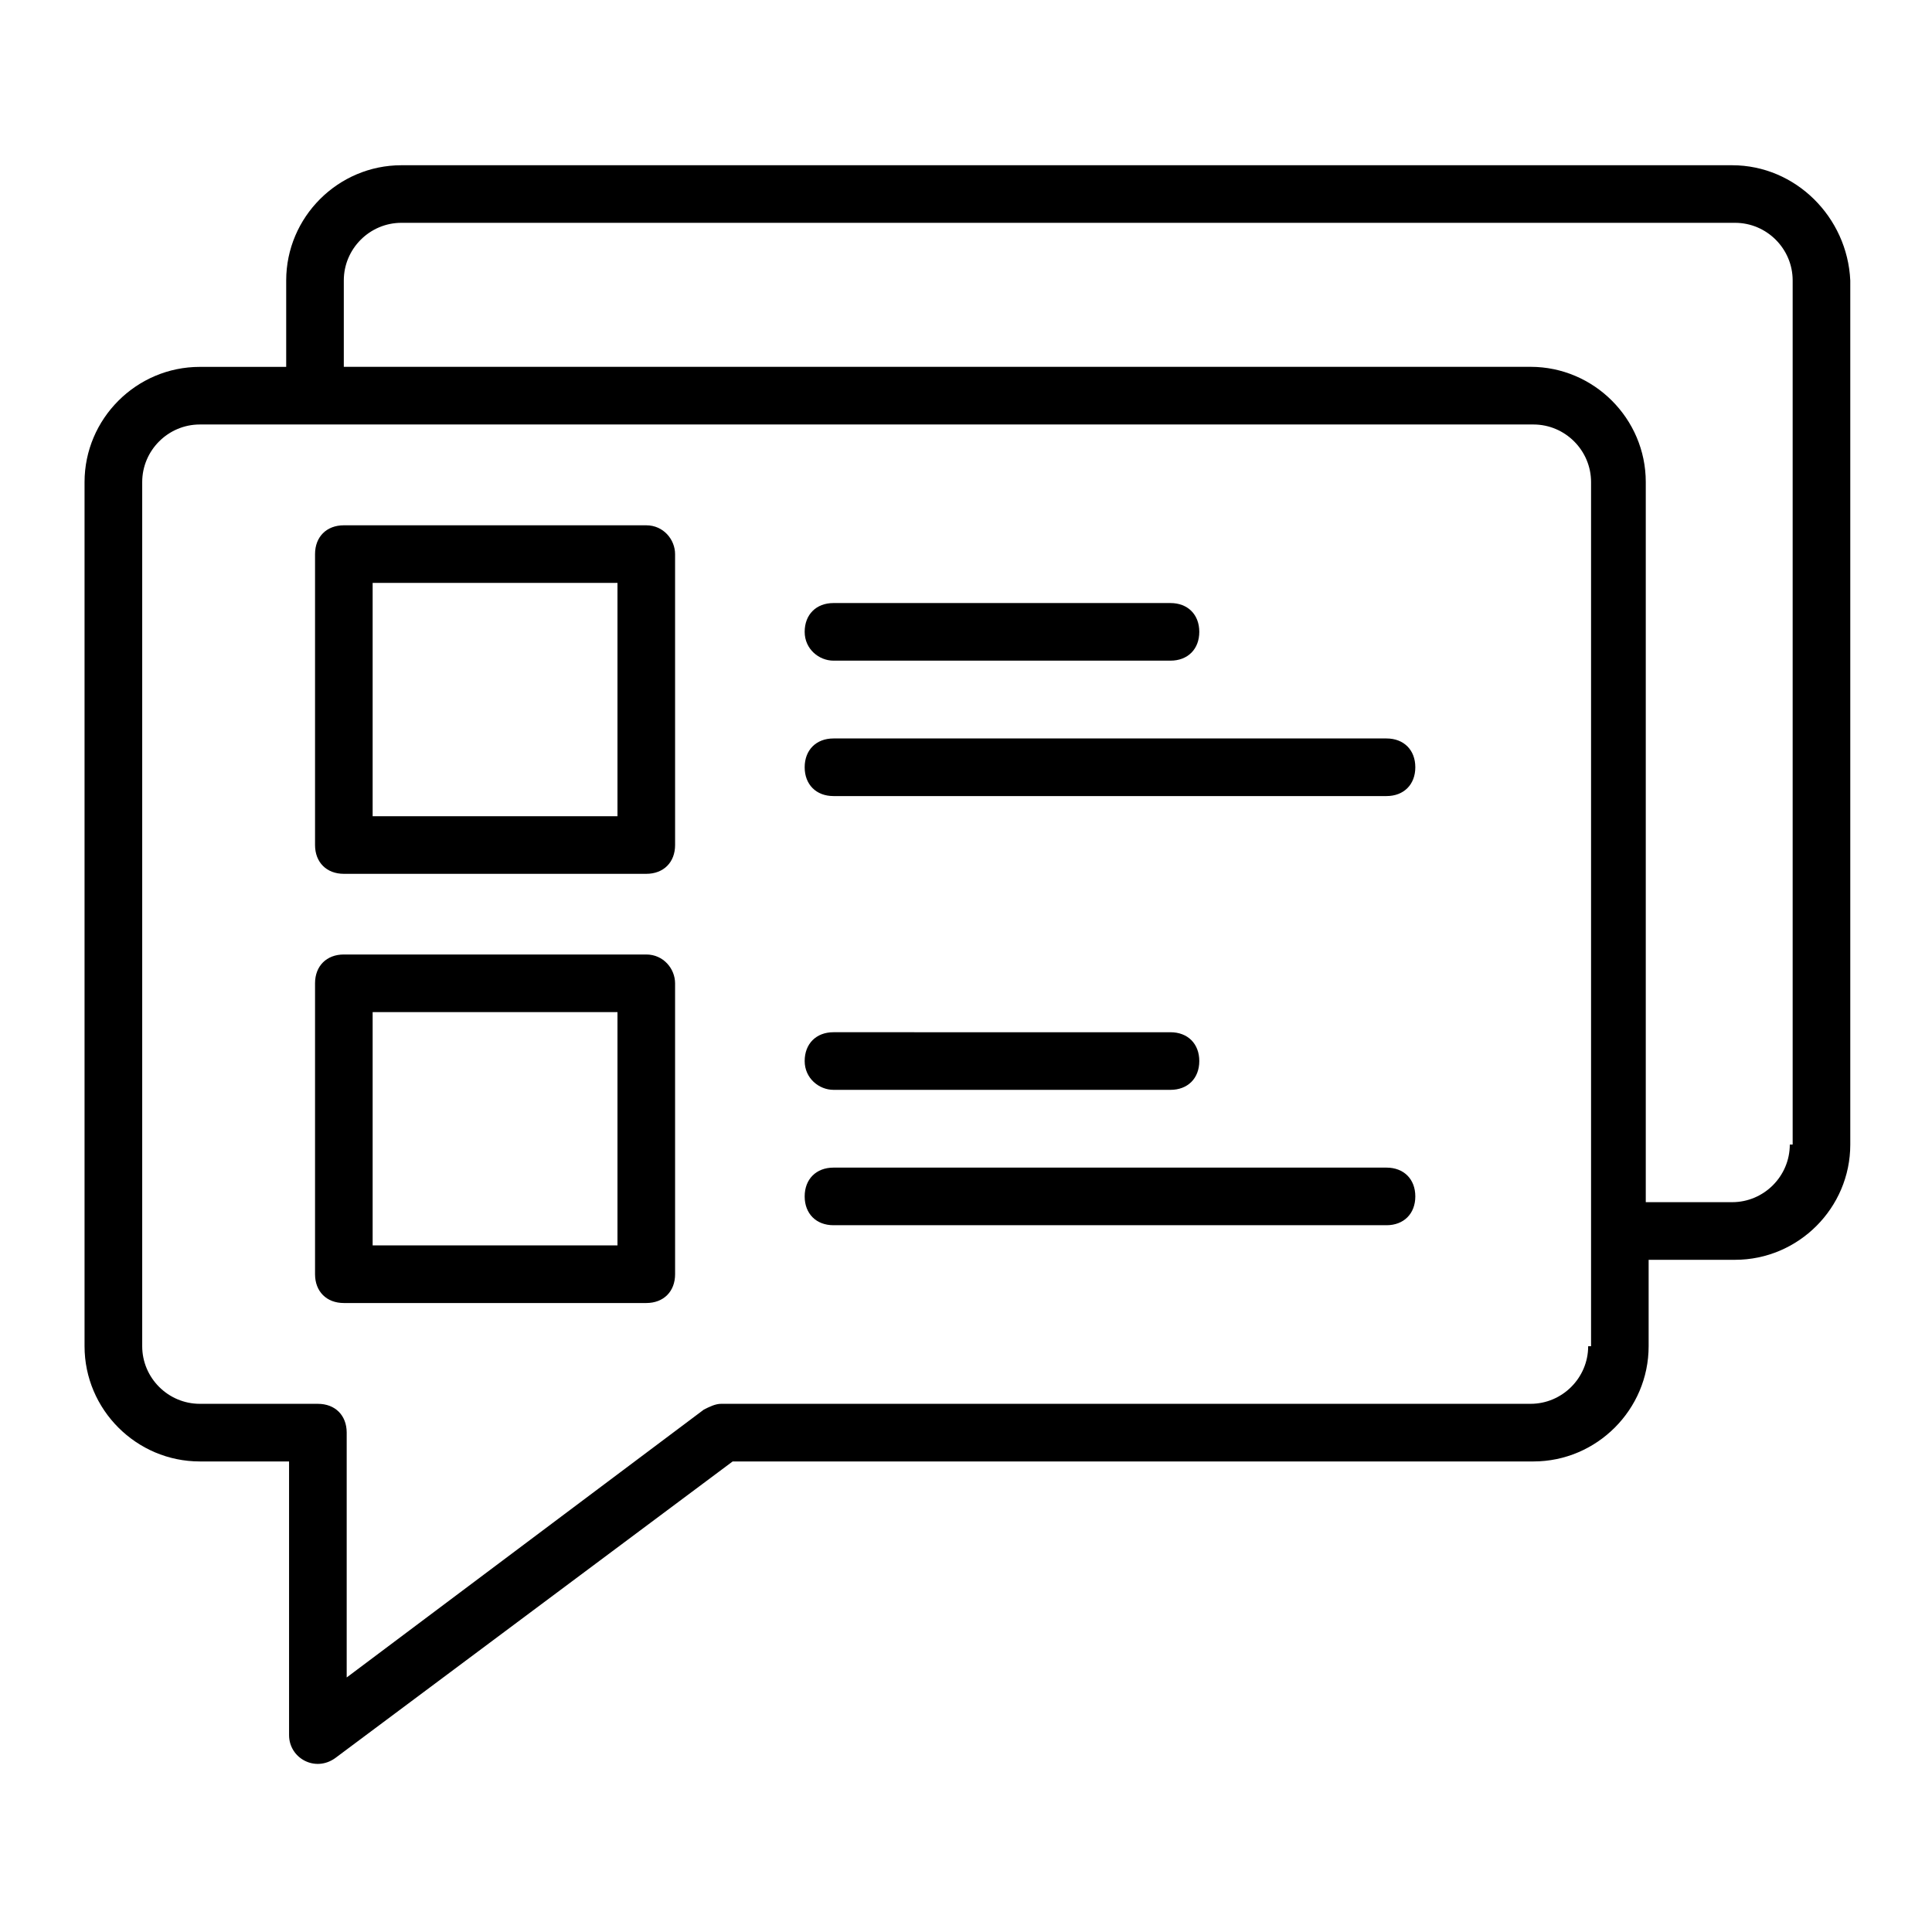 <?xml version="1.0" encoding="UTF-8"?>
<!-- Uploaded to: ICON Repo, www.svgrepo.com, Generator: ICON Repo Mixer Tools -->
<svg fill="#000000" width="800px" height="800px" version="1.1" viewBox="144 144 512 512" xmlns="http://www.w3.org/2000/svg">
 <g>
  <path d="m603.05 187.79h-352.67c-16.793 0-30.535 13.742-30.535 30.535v22.902h-22.902c-16.793 0-30.535 13.742-30.535 30.535v229c0 16.793 13.742 30.535 30.535 30.535h23.664v72.52c0 6.106 6.871 9.922 12.215 6.106l105.34-78.625h212.21c16.793 0 30.535-13.742 30.535-30.535v-22.902h22.902c16.793 0 30.535-13.742 30.535-30.535v-229c-0.77-16.797-14.508-30.535-31.301-30.535zm-38.168 312.97c0 8.398-6.871 15.266-15.266 15.266h-214.5c-1.527 0-3.055 0.762-4.582 1.527l-94.656 70.992v-64.883c0-4.582-3.055-7.633-7.633-7.633l-31.293-0.004c-8.398 0-15.266-6.871-15.266-15.266v-229c0-8.398 6.871-15.266 15.266-15.266h353.43c8.398 0 15.266 6.871 15.266 15.266v229zm53.434-53.438c0 8.398-6.871 15.266-15.266 15.266h-22.902v-190.84c0-16.793-13.742-30.535-30.535-30.535l-314.5 0.004v-22.902c0-8.398 6.871-15.266 15.266-15.266h353.43c8.398 0 15.266 6.871 15.266 15.266v229z"/>
  <path d="m315.27 396.95h-80.148c-4.582 0-7.633 3.055-7.633 7.633v77.098c0 4.582 3.055 7.633 7.633 7.633h80.152c4.582 0 7.633-3.055 7.633-7.633l-0.004-77.098c0-3.816-3.051-7.633-7.633-7.633zm-7.633 77.098h-64.883v-61.832h64.883z"/>
  <path d="m364.88 432.82h89.312c4.582 0 7.633-3.055 7.633-7.633 0-4.582-3.055-7.633-7.633-7.633l-89.312-0.004c-4.582 0-7.633 3.055-7.633 7.633 0 4.582 3.816 7.637 7.633 7.637z"/>
  <path d="m511.45 453.43h-146.57c-4.582 0-7.633 3.055-7.633 7.633 0 4.582 3.055 7.633 7.633 7.633h146.56c4.582 0 7.633-3.055 7.633-7.633 0.004-4.582-3.051-7.633-7.629-7.633z"/>
  <path d="m315.27 283.21h-80.148c-4.582 0-7.633 3.055-7.633 7.633v77.098c0 4.582 3.055 7.633 7.633 7.633h80.152c4.582 0 7.633-3.055 7.633-7.633l-0.004-77.098c0-3.816-3.051-7.633-7.633-7.633zm-7.633 77.098h-64.883v-61.832h64.883z"/>
  <path d="m364.88 319.08h89.312c4.582 0 7.633-3.055 7.633-7.633 0-4.582-3.055-7.633-7.633-7.633h-89.312c-4.582 0-7.633 3.055-7.633 7.633 0 4.582 3.816 7.633 7.633 7.633z"/>
  <path d="m511.45 339.7h-146.57c-4.582 0-7.633 3.055-7.633 7.633 0 4.582 3.055 7.633 7.633 7.633h146.56c4.582 0 7.633-3.055 7.633-7.633 0.004-4.582-3.051-7.633-7.629-7.633z"/>
 </g>
</svg>